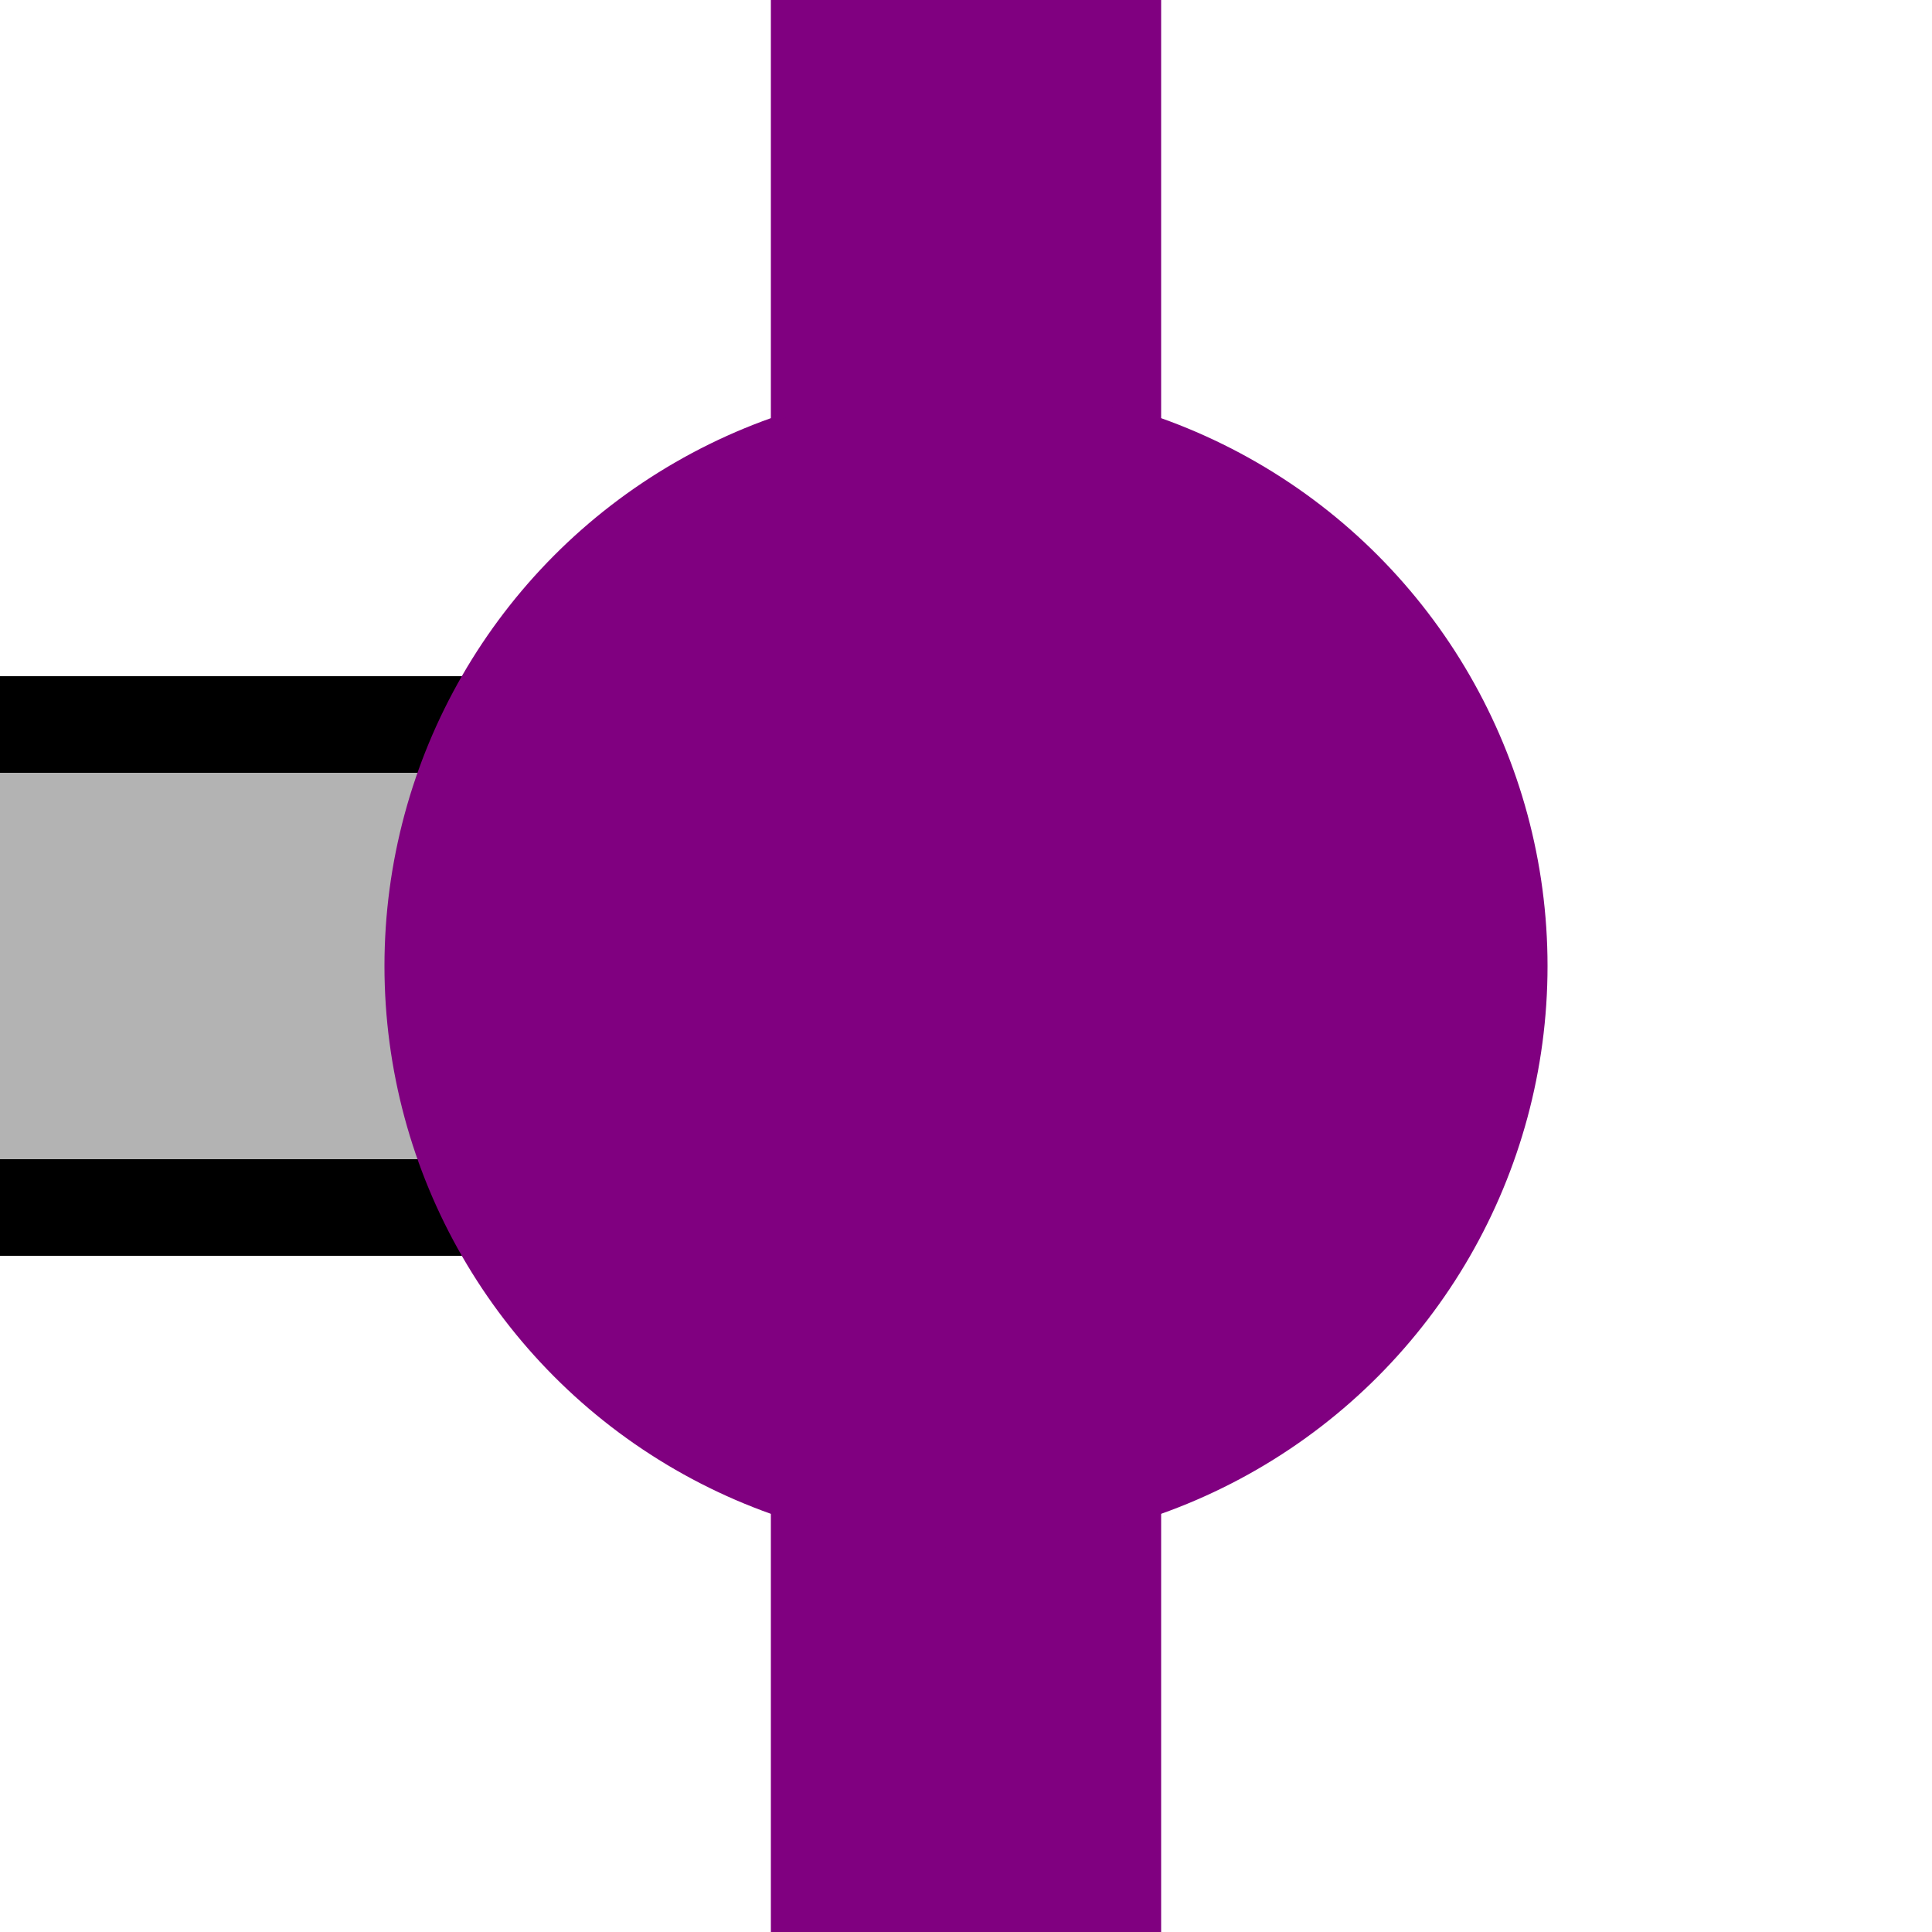 <?xml version="1.0" encoding="UTF-8" standalone="no"?>
<svg
   xmlns:dc="http://purl.org/dc/elements/1.1/"
   xmlns:cc="http://creativecommons.org/ns#"
   xmlns:rdf="http://www.w3.org/1999/02/22-rdf-syntax-ns#"
   xmlns:svg="http://www.w3.org/2000/svg"
   xmlns="http://www.w3.org/2000/svg"
   xmlns:sodipodi="http://sodipodi.sourceforge.net/DTD/sodipodi-0.dtd"
   xmlns:inkscape="http://www.inkscape.org/namespaces/inkscape"
   width="500"
   height="500"
   id="svg3014"
   sodipodi:version="0.32"
   inkscape:version="0.46"
   sodipodi:docname="BSicon_CPICr_violet.svg"
   inkscape:output_extension="org.inkscape.output.svg.inkscape">
  <defs
     id="defs3022">
    <inkscape:perspective
       sodipodi:type="inkscape:persp3d"
       inkscape:vp_x="0 : 250 : 1"
       inkscape:vp_y="0 : 1000 : 0"
       inkscape:vp_z="500 : 250 : 1"
       inkscape:persp3d-origin="250 : 166.66667 : 1"
       id="perspective3026" />
  </defs>
  <sodipodi:namedview
     inkscape:window-height="660"
     inkscape:window-width="1280"
     inkscape:pageshadow="2"
     inkscape:pageopacity="0.0"
     guidetolerance="10.0"
     gridtolerance="10.0"
     objecttolerance="10.0"
     borderopacity="1.0"
     bordercolor="#666666"
     pagecolor="#ffffff"
     id="base"
     showgrid="false"
     inkscape:zoom="0.924"
     inkscape:cx="250"
     inkscape:cy="250"
     inkscape:window-x="-4"
     inkscape:window-y="-4"
     inkscape:current-layer="svg3014" />
  <rect
     id="palelink"
     x="-250"
     y="200"
     width="500"
     height="100"
     fill="#B3B3B3" />
  <rect
     id="straplower"
     x="-250"
     y="300"
     width="500"
     height="25"
     fill="black" />
  <rect
     id="strapupper"
     x="-250"
     y="175"
     width="500"
     height="25"
     fill="black" />
  <rect
     id="track"
     x="200"
     y="0"
     width="100"
     height="500"
     fill="#be2d2c"
     style="stroke:#800080;fill:#800080" />
  <circle
     id="station"
     cx="250"
     cy="250"
     r="150"
     fill="#be2d2c"
     style="stroke:#800080;fill:#800080" />
</svg>
